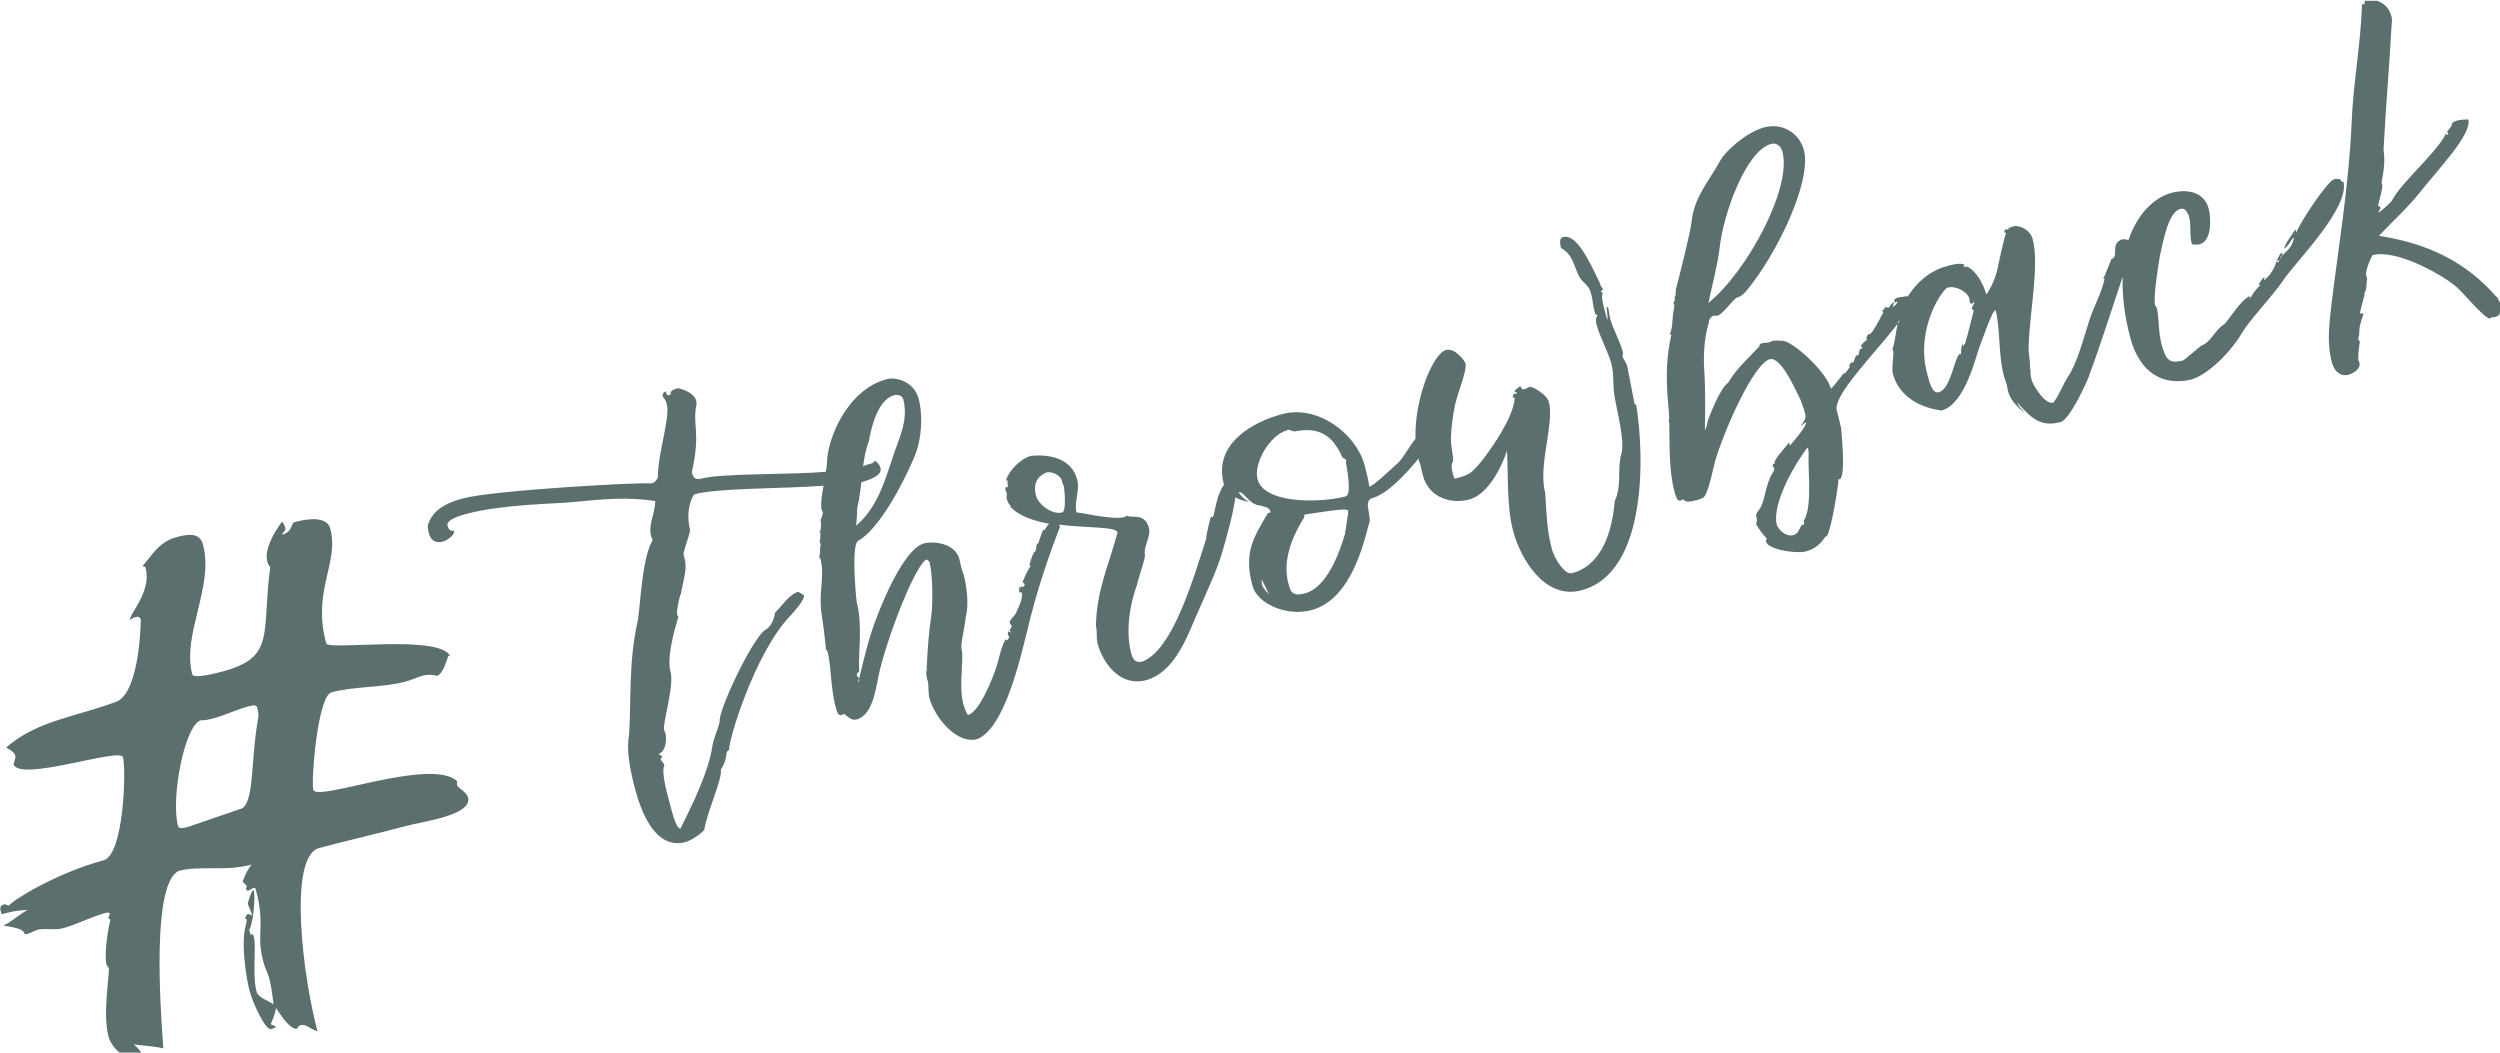 <svg xmlns="http://www.w3.org/2000/svg" viewBox="0 0 190 80">
  <path fill="none" d="M102.284 34.973c-.018-.07-.27-.154-.29-.225-.69-1.55-1.666-2.308-3.504-1.97-.29.078-.428-.15-.607-.102-1.44.385-2.624 2.584-2.312 3.745.53 1.94 4.89 1.79 6.69 1.31.43-.11.15-1.73.03-2.45-.03-.14.02-.23 0-.3zm-34.26-.67c.39-1.122 1.035-2.463.627-3.975-.05-.21-.36-.354-.69-.27-1.22.328-1.74 2.426-1.91 3.49-.23.578-.35 1.222-.44 1.902.11-.05.14-.082.6-.208.11-.028.21-.093.29-.227.19.137.36.318.42.528.15.528-.52.843-1.44 1.104-.07.6-.14 1.218-.29 1.843-.03.46-.01.945-.1 1.496 1.73-1.475 2.24-3.608 2.95-5.682zm31.093 4.817c.068.245-.13.374-.225.59-1.057 1.792-1.32 3.373-.977 4.637.172.634.277 1.02 1.285.748 1.62-.438 2.583-2.997 3.038-4.59l-.012-.036c.11-.45.12-.98.232-1.42-.002-.15.025-.2.014-.23-.065-.25-2.236.15-3.355.3zm-18.43-2.652c-.065-.246-.65-.693-1.19-.55-.825.372-.952 1.046-.763 1.75.19.703 1.247 1.476 2.003 1.274.29-.076.2-1.56.102-2.063-.1-.05-.11-.24-.16-.42zM65.39 51.988c.016-.08.033-.16.04-.275-.09.1-.07.17-.087.25 0 0 .035-.01.047.024zm-46.59 18.5c.01.027.032.046.05.07l-.13-.485c-.01.016-.02.04-.02.04l.1.374zm.104-16.813c-.96.256-1.774.675-2.735.93-.29.078-.58.154-.9.138-1.25.332-2.31 5.94-1.76 8.005.07.282.36.205.84.077 1.22-.427 2.54-.88 3.86-1.33 1.15-.308.77-3.624 1.4-7.01.02-.307-.03-.494-.08-.682s-.17-.256-.65-.128zm77.01-9.24c.097.352.46.555.536.836-.104-.38-.38-.84-.566-1.24.002.15.004.3.03.41zm48.36-19.83l.12-.293c-.056.078-.106.153-.167.234.016.02.03.033.047.058zm5.733-1.522c-.008-.036.018-.08-.002-.15-.016.08-.043.124-.033.16-.025.044-.063.054-.098.064-.037.01-.127-.042-.166-.184-.02-.07-.002-.15-.03-.256-.124-.457-.997-.98-1.645-.805-.36.097-2.49 3.076-1.555 6.558.115.422.336 1.53.877 1.387.938-.25 1.212-2.81 1.606-2.916.04-.01.05.03.09.02 0-.3.01-.53.13-.82l.06.22s.06-.09.07-.17l.04-.01c.16-.42.57-2.19.67-2.51-.04-.02-.1-.08-.11-.12-.02-.07.12-.29.2-.43-.03.01-.08-.01-.08-.01zm-14.542-11.54c-.123-.458-.46-.707-.856-.6-1.91.507-3.66 5.344-3.93 7.94-.18 1.33-.48 2.504-.85 4.147 3-2.46 6.35-8.78 5.63-11.488zm1.982 23.257c.004-.268.02-.497-.057-.78-.846 1.018-2.73 4.197-2.366 5.834.104.387.644.96 1.23.84.433-.114.43-.415.704-.827.008.035.055.06.09.05 0 0 .08-.134.07-.17s-.055-.06-.064-.095c.657-1.006.366-3.378.393-4.853zm35.64-14.834c.036-.01.136-.075.116-.144l-.217.058c.03.106.067.096.102.086zm-45.97 3.23l-.072.02.02.07c.035-.01.025-.046.052-.09z"/>
  <path fill="#5B6F6E" d="M189.988 22.99l-.254-.498.03.105c-2.363-2.72-5.25-4.092-8.963-4.675.99-1.06 2.14-2.085 3.06-3.24 1.35-1.72 4.04-4.48 3.73-5.605l-.15.004c-.34.02-1.19.03-1.13.54l-.01-.03-.34.44c.05.03.09.05.1.09.01.04-.01.08-.04.13l-.14-.07c-.75 1.49-3.34 3.62-4.1 5.07-.1.18-.92.86-.99.91-.05-.17.16-.27.13-.37-.02-.07-.06-.1-.19-.14.15-.72.38-1.31.31-1.7-.09-.05-.01-.18 0-.3.19-1.03.2-1.56.11-2.29.18-3.44.42-5.99.6-9.29.04-.42.06-.62-.01-.86-.18-.67-.64-.99-1.07-1.15h-.95c-.01.09-.01.18-.03.28-.08-.01-.13-.04-.17-.06-.12 3.24-.69 6.11-.8 9.12-.2 4.62-1.02 9.56-1.51 13.57-.18 1.6-.4 3.09.03 4.64.19.67.71 1.02 1.24.87.29-.08.98-.41.83-.94-.01-.03-.02-.07-.08-.16-.02-.49.05-.96.12-1.43-.09-.05-.13-.19-.13-.19.22-.77-.11-.42.41-1.92-.12-.01-.2-.02-.28-.04.13-.64.37-1.34.36-1.49l-.07.02c.26-.19.21-.93.26-1.2-.01-.04-.06-.1-.07-.13-.12-.43.45-1.6.49-1.61 1.69-.46 4.99 1.3 6.28 2.34.69.57 2.12 2.41 2.65 2.49.02-.04.05-.09.08-.1.12.01.23-.02.34-.05.15-.04.24-.1.3-.19l.1-.63c-.02-.07 0-.15-.01-.18z"/>
  <path fill="#5C6F6F" d="M62.428 40.414c.01.034.01.034.045.023l-.01-.033-.035.01zM70.43 50.93l.073-.02-.008-.035c-.037.01-.064.054-.064.054zM18.95 70.65c.353-.597.468-2.84.32-3-.095.023-.235.264-.442 1.02.05.19.27.63.348.913 0 0-.242-.136-.338-.11s-.168.146-.213.357c.096-.025.12.07.12.07.02.065-.007.13-.026.172l.13.483c.04.054.1.094.1.094z"/>
  <path fill="#5B6F6E" d="M124.237 30.763c-.186-.97-.373-1.938-.568-2.94-.08-.282-.3-.523-.36-.734-.02-.07.06-.21.03-.32-.27-.99-.72-1.66-.96-2.53-.08-.28-.08-.58-.17-.9l-.11.02.1.95c-.12-.16-.13-.31-.29-.91-.12-.42-.22-.92-.09-1.15-.05-.03-.13-.04-.17-.07.05-.09.2-.1.15-.27-.05-.03-.06-.06-.08-.13-.04.01-.04.01-.05-.03l-.03-.11s-.03.01-.04-.03l.03-.01c-.8-1.67-1.79-3.86-2.83-3.58-.25.06-.29.34-.16.83 1.14.63.97 1.85 1.65 2.53.25.23.52.5.62.88.13.46.16.98.27 1.4.04.14.07.25.24.31-.17.23-.14.49-.08.7.28 1.02.86 2.03 1.11 2.91.24.88.11 1.7.25 2.49.21 1.34.82 3.44.52 4.46-.34 1.18.08 2.28-.5 3.57-.03.04-.02.08-.01.11-.28 2.94-1.35 4.85-3.22 5.35-.61.17-1.38-1.21-1.54-1.81-.39-1.41-.42-2.79-.51-4.28-.57-2.08.72-5.29.27-6.94-.15-.53-1.21-1.18-1.46-1.12-.11.03-.27.14-.38.17-.14.04-.23-.01-.34-.25-.1.18-.44.23-.41.49.07-.02.14-.04.15-.01.02.07-.04.12-.08.13-.04.01-.09-.02-.09-.06-.06.09-.11.18-.15.3.08.02.12.04.17.07-.09 1.53-1.95 4.03-2.01 4.12-.25.37-.71.95-1.07 1.31-.45.46-.86.53-1.4.68-.15.04-.14-.08-.21-.32-.08-.28-.19-.7 0-.98.08-.14-.19-1.27-.16-1.73.03-.88.14-1.74.33-2.62.21-.92.91-2.58.78-3.08-.06-.21-.8-1.22-1.48-1.03-1 .27-2.42 3.75-2.32 6.74-.46.6-.85 1.29-1.24 1.76-.69.6-1.87 1.78-2.27 1.89-.1-.65-.19-.97-.36-1.64-.65-2.4-3.56-4.6-6.26-3.88-2.09.55-5.28 2.19-4.44 5.32 0 .02.01.03.02.05-.16.2-.29.47-.39.77-.03.05-.02.08-.06.09l.01.03-.02.05c-.21.66-.29 1.36-.39 1.54-.06-.06-.09-.05-.13-.04-.08.02-.41 1.62-.39 1.69l.02-.04c-1.17 3.67-2.62 8.4-4.8 9.33-.5.14-.74-.02-.9-.58-.66-2.42.41-5.16.43-5.21.13-.67.68-2.067.6-2.348-.09-.62.48-1.38.31-2.01-.34-1.23-1.46-.66-1.69-.94-.05.09-.12.11-.2.13-.9.24-3.43-.4-3.61-.35-.21-.77.27-1.69.05-2.5-.45-1.69-2.22-1.93-3.5-1.81-.83.222-1.7 1.14-1.92 1.88l.11-.03.04.56-.14-.07c-.05.09-.07.17-.06.21.03.1.1.23.13.34-.01.11-.05.24-.02.34.06.21.11.42.31.56l-.06.05c.66.73 1.78 1.11 2.97 1.32-.19.202-.33.49-.35.49-.04.01-.05-.02-.08-.016-.04.01-.06.09-.13.26-.11.29-.25.78-.28.79-.04.01-.08-.02-.08-.02.01.03-.08.43-.11.59-.25.07-.46 1.146-.48 1.075l.13.04c-.11.03-.65 1.156-.62 1.26 0 .036.13.076.14.11.02.07-.04.16-.06.207-.04.01-.16.01-.2-.02-.03.05-.02.08-.01.12-.05-.02-.06-.06-.14-.07v.42c.07-.02.18-.05.2.02.13.49-.47 1.52-.41 1.47-.14.34-.57.57-.5.85.01.04.1.09.12.16.04.14-.07.28-.17.35.06.06.1.08.13.19-.09-.05-.16-.03-.19-.14-.01.116-.06.205-.04.276.02.07.07.13.08.166.04.14-.1.21-.11.29l-.14-.08c-.34.585-.48 1.374-.68 2.034-.31.98-1.33 3.48-2.16 3.71-.1.03-.32-.63-.37-.81-.38-1.41.06-3.45-.13-4.15-.12-.42.26-1.73.3-2.46.31-1.11 0-2.68-.15-3.25-.05-.175-.14-.34-.18-.517-.06-.21-.09-.47-.15-.68-.32-1.16-1.92-1.37-2.68-1.17-1.55.42-3.22 4.64-3.51 5.4-.65 1.61-1.01 3.14-1.42 4.87-.01.11-.027.19-.04.27-.01-.04-.05-.03-.05-.03.02-.08 0-.15.09-.25-.06-.06-.168-.18-.188-.25-.04-.14.21-.21.185-.32-.08-1.29.28-3.5-.18-5.19-.03-.1-.463-4.4.11-4.7 1.55-.84 3.39-4.28 4.28-6.4.56-1.36.65-3.16.3-4.42-.33-1.23-1.65-1.67-2.44-1.45-2.92.78-4.48 4.41-4.52 6.38-.01.18-.04.41-.08.65-2.56.23-7.89.108-9.37.5-.65.18-.73-.14-.82-.453.7-3.094.03-3.59.35-5.11.01-.12.016-.23-.014-.34-.13-.49-.76-.81-1.38-.95-.32.09-.64.18-.56.49-.29.08-.29.08-.37-.24-.32.09-.23.41-.23.41.16.15.24.32.3.53.29 1.05-.72 3.89-.67 5.61-.24.37-.24.37-.57.45-.27-.15-11.91.496-14.22 1.12-.93.25-2.32.7-2.71 2.09.03.1-.01 1.51 1.18 1.19.25-.07.91-.47.82-.82-.29.07-.43-.15-.49-.36-.094-.36.41-.64 1.45-.92 2.7-.73 6.71-.76 8.03-.89 2.22-.22 4.21-.42 6.31-.08-.03 1.03-.56 1.777-.31 2.69.03.11.08.17.11.28-.765 1.3-.874 4.16-1.11 6-.76 3.3-.51 6.48-.684 8.824-.22 1.04.05 2.59.49 4.21.36 1.3 1.4 4.56 3.81 3.91.47-.13 1.41-.79 1.43-.99.19-1.29 1.41-3.92 1.24-4.52.59-.84.28-1.4.64-1.49-.13-.49 1.9-7.34 4.64-10.19.33-.36 1.13-1.25 1.04-1.57 0 0-.28-.19-.45-.26-.71.23-1.21 1.08-1.734 1.57-.05.09-.09.93-.75 1.33l.06-.05c-.03.01-.06.05-.1.06-1.07.86-3.54 6.13-3.43 6.96-.16.69-.4 1.09-.55 1.81-.28 2.38-2.44 6.21-2.41 6.31-.33.09-.638-1.19-.84-1.93-.31-1.12-.63-2.46-.4-2.87-.06-.21-.25-.34-.28-.45-.02-.07.01-.11.12-.14 0 0-.06-.25-.33-.25.7-.26.66-1.27.55-1.66-.01-.03-.06-.09-.08-.16-.15-.53.79-3.34.48-4.47-.356-1.3.61-4.12.603-4.16-.06-.06-.08-.13-.1-.2-.06-.21.21-1.49.28-1.51.42-2 .47-2.09.204-3.07.15-.72.36-1.08.51-1.8-.28-1.02-.11-2.12.3-2.72 1.74-.5 6.51-.42 9.84-.66-.14.71-.25 1.43-.14 1.86.01.03.06.06.07.1.042.17-.07.47-.17.64l.03-.01c-.02.08 0 .15-.02.195l.04-.01c-.01.26-.007.41-.03.61-.018.08-.12-.01-.07.17l.07-.02c-.03.04-.02.08-.02.08-.02.08.01.18-.007.26.018.19-.08.25-.04.43.01.04.03.1.08.13-.11.29-.004.68-.144 1.02.09.02.09.02.1.05.39 1.41-.18 2.58.12 4.38.21 1.34.31 2.555.31 2.555.06.06.11.12.12.15.28 1.02.23 2.8.63 4.28.09.31.18.63.43.56.04-.01.07-.02.14-.08.18-.04.5.55 1.01.41 1.33-.36 1.48-2.62 1.76-3.72.81-3.27 2.85-8.24 3.57-8.43.03-.01.146.11.2.17.31 1.13.24 3.45.15 4.11-.2 1.26-.28 2.49-.35 3.94.06.36-.15.15.04.86l-.04.01c.02.07.06.06.06.06l.01.036c.11.42.015.9.14 1.36.382 1.4 2.044 3.52 3.63 3.1 2.053-.82 3.24-5.97 3.824-8.35.69-2.87 1.5-5.28 2.47-7.8-.04-.06-.06-.11-.078-.15 2.15.27 4.33.13 4.45.6-.78 2.81-1.58 4.38-1.65 7.12.13.45.01.9.13 1.32.4 1.48 1.71 3.31 3.69 2.78 2.02-.55 3.01-3 3.69-4.62.76-1.75 1.69-3.7 2.09-5.09.36-1.25.85-2.99 1-4.19.51.29 1.04.35 1.04.35-.41-.23-.67-.5-.775-.74.36-.095.75.93 1.584 1.01.3.11.72.075.83.497.02.07-.18.04-.23.13-1.14 1.926-1.81 3.01-1.14 5.51.34 1.27 2.52 2.34 4.47 1.82 2.66-.71 3.76-4.1 4.35-6.48.34-.58-.5-1.83.3-2.04 1.37-.36 3.27-2.724 3.51-3.02V35c.03.103.09.2.12.305.08.28.11.536.19.817.48 1.792 2.25 2.184 3.51 1.844 1.9-.515 2.89-3.72 2.89-3.72.1 1.933-.04 4.27.48 6.167.53 1.97 2.35 5.215 5.19 4.447 4.96-1.337 4.8-10.158 4.14-14.13l-.19.013zm-59.06 7.73c.14-.626.22-1.245.29-1.844.916-.27 1.59-.58 1.443-1.11-.057-.21-.223-.39-.414-.53-.08.13-.178.2-.287.22-.47.12-.5.16-.61.21.09-.68.2-1.33.44-1.91.17-1.07.69-3.16 1.91-3.49.32-.09.63.06.69.27.41 1.51-.24 2.85-.63 3.97-.72 2.07-1.22 4.2-2.95 5.68.08-.55.07-1.04.1-1.5zm15.56.45c-.756.2-1.812-.572-2.003-1.275-.19-.704-.063-1.378.763-1.75.54-.144 1.125.304 1.19.55.05.176.06.362.15.412.1.503.19 1.986-.1 2.062zm15.178 5.49c-.027-.104-.03-.255-.03-.405.185.403.462.856.565 1.243-.076-.28-.44-.48-.535-.83zm6.545-5.384c-.11.44-.12.97-.232 1.42l.012.03c-.455 1.59-1.418 4.15-3.038 4.59-1.008.27-1.113-.12-1.285-.75-.345-1.27-.08-2.85.977-4.64.096-.22.293-.35.225-.59 1.11-.15 3.29-.55 3.35-.3.01.03-.02.08-.02.23zm-.203-1.32c-1.803.48-6.164.62-6.686-1.31-.31-1.16.88-3.36 2.32-3.75.18-.05.32.18.61.1 1.84-.34 2.82.41 3.51 1.97.02.07.28.15.29.22.02.07-.03.16.01.3.12.72.4 2.34-.03 2.45zm75.73-23.88c-.045-.18-.2-.33-.6-.22-.5.13-2.585 3.26-2.87 4.05l-.07-.25c-.314.53-.705.94-.87 1.48.403-.23.505-.71.774-.85-.2.96-.72 1.02-1.06 1.6.01-.27.24-.11.15-.46-.27.14-.26.44-.44.64l.22-.06c.02.07-.08.14-.11.15-.03.01-.07.02-.1-.09-.19.84-.88 1.44-.95 1.46l.05-.24c-.24.1-.28.38-.47.54l.14.07c-.15.15-.4.37-.77 1l-.06.05c.05-.09.08-.14.06-.21-.68.19-1.62 1.84-2 2.16-.7.42-.95 1.32-1.69 1.59-.07.02-1.32 1.11-1.39 1.13-1.08.29-1.33-.05-1.65-1.21-.26-.95-.19-2.14-.36-2.77-.02-.07-.07-.13-.13-.19-.18-.67.35-3.68.38-3.87.22-.89.59-3.22 1.53-3.47.36-.1.56.22.68.64.17.63 0 1.28.19 1.99.04.14.64.06.6.06.97-.26.86-2.08.69-2.71-.37-1.34-1.72-1.5-2.84-1.2-1.28.35-2.57 1.56-3.26 3.59-.04-.01-.07-.04-.11-.04l-.32-.03c-1.01.27-.25 1.35-.86 1.51-.19.43-.43 1.1-.63 1.52l.11-.03c-.23 1.12-.87 2.19-1.19 3.26-.46 1.44-.91 3.19-1.63 4.25-.17.23-.92 1.87-1.1 1.91-.61.17-1.52-1.32-1.62-1.71-.06-.24-.12-.45-.08-.73-.01-.03-.05-.06-.06-.1.06-.51-.11-1.14-.1-1.67.08-2.7.84-6.26.31-8.23-.19-.7-1.02-1.08-1.46-.96-.11.03-.43.12-.4.26-.09-.05-.16-.04-.2-.02-.07.02-.09.1-.09.21l.14.07c-.1.03-.64 2.59-.62 2.54-.24 1.24-.86 2.08-.89 2.13-.22-.81-.77-1.83-1.51-2.16.01.03.02.07-.01.08 0 0-.16-.03-.22-.09l.09-.1c-.35-.17-.93-.01-1.32.1-1.48.39-2.43 1.41-3 2.31-.12-.03-.28 0-.42.04-.11-.01-.22.02-.33.05-.18.05-.31.12-.27.26.01.03.03.1.08.13.03-.05.05-.09.09-.1l.06.06c-.08.14-.16.27-.36.36l.13-.37c-.25.07-.35.4-.46.43-.07.02-.09-.05-.24-.05l-.08.14.04-.01c-.05.09-.21.09-.19.16 0 0 .05.02.1.09-.48.92-.75 1.37-.89 1.56l-.01-.03c-.09.1-.04.12-.15.15-.04.01-.04-.03-.08-.02-.03.01-.06.056-.18.31.06.06.07.09.07.09-.05.09-.35.28-.48.51.06.06.07.13.16.14-.42.15-.18.32-.4.64l-.03-.1c-.24.11-.16.54-.38.6 0 0-.04-.03-.06-.064-.05.09-.1.18-.19.28.05.03.05.03.06.06.02.07-.33.5-.36.52l-.11.02c-.69.86-.86 1.1-.93 1.12l-.03.04c-.35-1.3-2.71-3.42-3.58-3.64-.27 0-.51-.05-.81-.01-.11.03-.25.11-.35.136-.19.01-.38.02-.56.07-.18.05-.09.21-.19.28-.9.96-1.69 1.63-2.32 2.7l.03-.01c-.62.28-1.63 2.97-1.61 3.04-.04.28-.11.45-.19.58.02-1.48.05-3.07-.05-4.58-.11-1.67.15-2.99.36-3.61-.05-.21.19-.46.33-.5.07-.02.236.01.31-.01.47-.13 1.19-1.3 1.55-1.4.29-.08.43-.26.64-.47 2.39-2.87 5.01-8.41 4.38-10.73-.354-1.3-1.65-2.08-3.02-1.71-1.4.38-2.97 1.86-3.3 2.47-.9 1.64-2.04 2.85-2.22 4.75-.05.65-1.13 4.94-1.14 4.91.02.07-.05.09-.04.122-.02.08 0 .15-.01.27 0 .12-.03.32-.09.37l.01.03c-.012.08.01.19-.01.23l.035-.01c-.03.01-.02.05-.02.08-.08-.01-.09-.05-.12-.04l.05.03c-.02.08-.036.16-.017.23l.07-.02c-.02.04-.017.08-.05.09l-.02-.07-.037.01c.05.03.06.06.07.1.03.11.01.19-.05.24l.04-.01c-.17.69-.06 1.49-.33 1.94.07-.02.12 0 .13.04-.77 3.26.03 6.33-.22 6.55.01.03.06.09.06.09.04 1.69-.04 3.67.4 5.29.1.35.2.74.45.67.04-.01.08-.02.14-.07.29-.08-.09.36 1.17.02.1-.03.21-.06.28-.12.44.063.78-1.8 1.04-2.81.7-2.38 2.92-7.43 4.18-7.77.846-.15 1.875 2.21 2.307 3.072.13.34.26.68.35 1.034.13.45-.09.51-.3 1.02.09-.1.27-.3.377-.32.08.28-1.18 1.75-1.25 1.77.02-.04-.01-.18-.03-.25-.49.62-.82.97-.98 1.24-.05.09-.11.18-.14.19l.04.17-.14.04c-.02.08-.04.13-.04.16.02.07.1.09.12.16.02.07.01.19-.13.38-.59.95-.54 2.297-1.11 2.9-.3.34.06.51-.13.94.05.21.53.838.81 1.14-.06.09-.08.137-.05.24.16.6 2.33.92 3.01.73.68-.18 1.09-.52 1.56-1.21l.03.104c.43-.8.96-4.41.89-4.39 0 0 .04.03.08.02.54-.15.11-3.84.14-3.85-.12-.46-.21-.93-.34-1.38-.314-1.15 2.88-4.32 4.58-6.54.01.014.01.03.03.044-.13.523-.19 1.3-.385 1.84.01.04.04.023.05.06.1.35-.14 1.32-.01 1.812.4 1.44 1.65 2.5 3.7 2.78 1.8-.49 2.59-4.1 2.89-4.86.21-.51.924-2.7 1.213-2.777.36 1.333.21 3.45.62 4.96.07.28.18.52.25.8.03.103.03.254.07.395.19.705.71 1.21 1.26 1.66-.18-.25-.48-.51-.56-.79 1.05 1.15 1.75 1.905 3.3 1.49.72-.19 2.04-3.15 2.12-3.4.95-2.56 1.75-5.12 2.6-7.65-.05 1.37.115 2.94.6 4.72.51 1.86 1.82 3.69 4.56 3.11 1.36-.37 3.08-2.15 3.9-3.55.61-1.03 2.27-2.72 3.18-4.06.933-1.38 5.07-5.48 4.53-7.48zm-47.3 5.03c.267-2.6 2.014-7.44 3.92-7.94.398-.11.735.14.858.6.73 2.71-2.624 9.03-5.63 11.49.37-1.65.67-2.82.853-4.15zm6.43 20.86c.01.03-.07.17-.07.17-.033.01-.08-.02-.09-.05-.273.41-.27.71-.703.82-.586.12-1.125-.46-1.23-.84-.362-1.64 1.522-4.82 2.367-5.84.08.28.07.51.06.77-.02 1.47.27 3.85-.39 4.85.01.04.06.06.07.1zm7.157-15.15c-.018-.03-.03-.04-.047-.06.06-.08.11-.16.166-.24l-.12.29zm5.73-.96c-.103.33-.515 2.09-.67 2.51l-.038.01c-.016.08-.07.17-.07.17l-.057-.22c-.12.29-.13.52-.13.82-.04.01-.05-.03-.08-.02-.4.1-.67 2.67-1.61 2.91-.54.15-.76-.96-.88-1.39-.94-3.48 1.19-6.46 1.55-6.56.64-.18 1.52.35 1.64.8.03.1.01.18.03.25.04.14.13.19.16.18.03-.01.07-.02.1-.07-.01-.04.02-.08.03-.16.02.07-.01.11 0 .15 0 0 .04.02.08.01-.08.13-.22.36-.2.43.01.03.06.09.11.12zM34.742 59.69c-.05-.19.02-.302.02-.302-1.954-1.884-10.697 1.58-10.95.64-.18-.652.323-7.125 1.378-7.41 1.728-.466 3.922-.354 5.647-.82.385-.102.936-.352 1.318-.455.29-.077.7-.088 1.037.023.575-.156.82-1.53.915-1.555l.12.07c-.77-1.71-9.28-.42-9.433-.98-1.1-4.03 1.013-6.11.3-8.74-.23-.85-1.46-.82-2.707-.48-.287.08-.11.73-.973.97.14-.24.307-.38.28-.48-.05-.19-.075-.28-.25-.53-.683.89-1.362 2.18-1.132 3.02l.025.1c.05.19.172.26.197.35-.665 5.11.42 6.83-3.61 7.92-1.15.31-2.232.5-2.31.22-.817-3 1.68-6.69.81-9.87-.23-.84-.95-.85-2.008-.56-1.344.36-1.882 1.41-2.59 2.21.216.04.216.04.24.14.487 1.78-1.294 3.57-1.19 3.94.166-.14.357-.19.455-.22.2-.05.32.02.37.21-.04 1.73-.36 5.84-2 6.28-2.99 1.11-5.9 1.39-8.23 3.43.49.27.64.43.69.62.03.1-.02.31-.13.64.39 1.41 8.1-1.28 8.31-.53.26.94.07 7.43-1.47 7.84-3.65.99-6.99 3.09-7.2 3.45-.12-.07-.34-.11-.34-.11-.48.13-.28.48-.2.76.68-.18 1.06-.28 1.97-.33-.71.4-1.11.81-1.83 1.2 2.25.3 1.24.77 1.82.62.29-.08.55-.25.74-.3.58-.15 1.35.04 1.93-.12 1.06-.28 2.23-.9 3.29-1.18.1-.03.31.02.31.02-.05.22-.12.34-.12.34.03.1.03.1.15.16-.34 1.4-.43 2.94-.3 3.4.05.19.15.17.17.26.11.38-.5 3.46-.01 5.24.11.4.46.96.93 1.27h1.53l.05-.04c-.18-.25-.32-.41-.59-.64.75.1 1.47.11 2.24.3-.27-3.65-.84-12.54 1.17-13.49 1.63-.44 3.52.06 5.53-.48-.59.86-.35.59-.68 1.29.15.16.27.23.3.33.03.09.03.09-.04.21.03.1.03.1.15.16.1-.03.27-.17.46-.22.1-.02.13.07.15.16.74 2.72-.02 3.33.57 5.48.13.47.32.82.43 1.19.18.66.24 1.25.34 2.02-.39-.29-1.16-.49-1.29-.96-.35-1.31 0-3.42-.21-4.17-.02-.09-.05-.19-.17-.25.03.1-.07.12-.07.12l-.12-.44c-.02-.02-.04-.04-.05-.07l-.1-.37.02-.04-.03-.11c-.56 1.36-.03 4.44.2 5.28.28 1.03 1.23 2.99 1.61 2.89.29-.07.38-.1.36-.19-.02-.09-.34-.11-.36-.2 0 0 .33-.69.39-1.21.52.77 1.04 1.53 1.57 1.59.14-.24.24-.27.33-.29.39-.11.83.38 1.26.46-1.1-4.03-2.27-13.27.12-13.92 2.02-.54 4.25-1.05 6.36-1.61.96-.26 1.76-.37 2.72-.63 1.05-.28 2.47-.77 2.24-1.61-.1-.37-.71-.71-.74-.81zm-16.512 1.8c-1.317.45-2.638.906-3.86 1.33-.48.13-.77.208-.845-.074-.557-2.066.506-7.676 1.753-8.008.314.02.604-.06.89-.13.962-.254 1.775-.673 2.736-.93.48-.13.602-.06.652.13s.102.375.08.683c-.63 3.39-.25 6.7-1.406 7.01z"/>
</svg>
